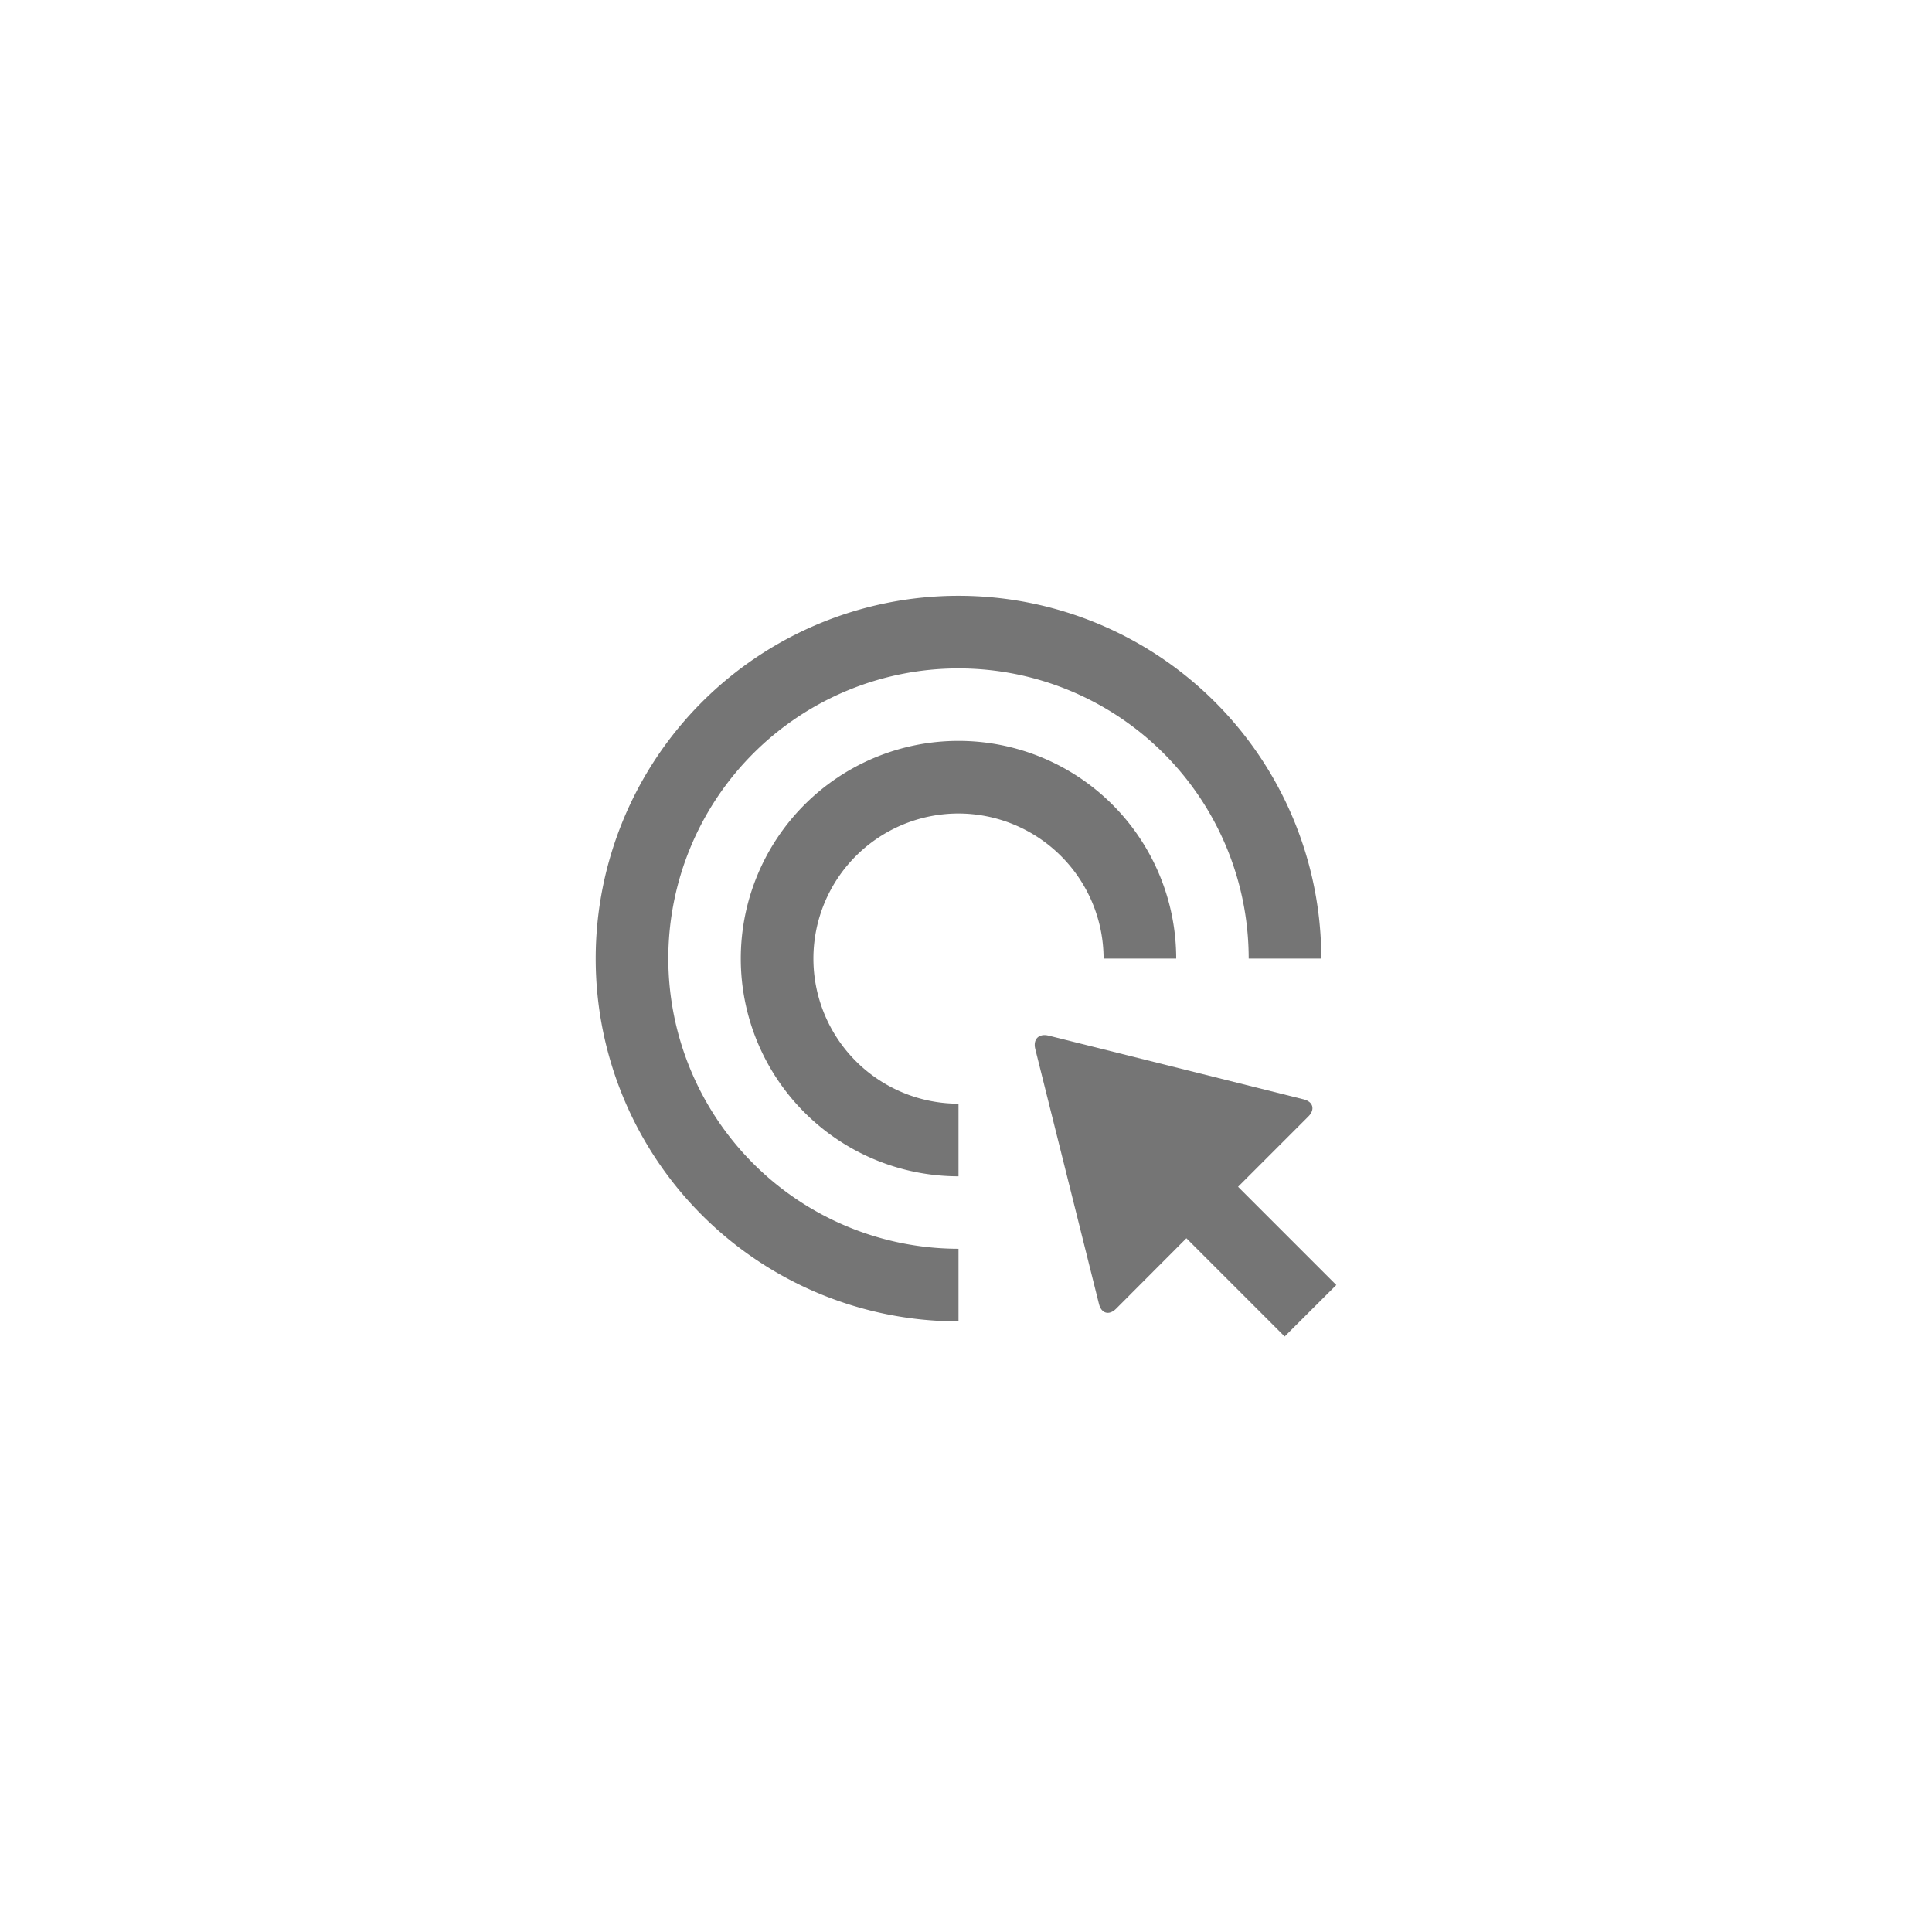 <svg id="Layer_1" data-name="Layer 1" xmlns="http://www.w3.org/2000/svg" width="60" height="60" viewBox="0 0 60 60"><defs><style>.cls-1{fill:none;}.cls-2{fill:#757575;}</style></defs><rect class="cls-1" width="60" height="60"/><path class="cls-2" d="M41.5,39.907,38.449,36.856l2.183-2.183c.218-.218.15-.461-.15-.533l-7.92-1.979c-.301-.073-.485.112-.412.412l1.979,7.92c.073.301.315.369.533.15l2.183-2.188,3.051,3.051Z"/><path class="cls-2" d="M20.755,29.77a9.012,9.012,0,0,1,18.024,0h2.255A11.267,11.267,0,1,0,29.767,41.037V38.782A9.022,9.022,0,0,1,20.755,29.77Z"/><path class="cls-2" d="M29.767,25.264A4.513,4.513,0,0,1,34.273,29.77h2.255a6.761,6.761,0,1,0-6.761,6.761V34.276a4.506,4.506,0,0,1,0-9.012Z"/></svg>
